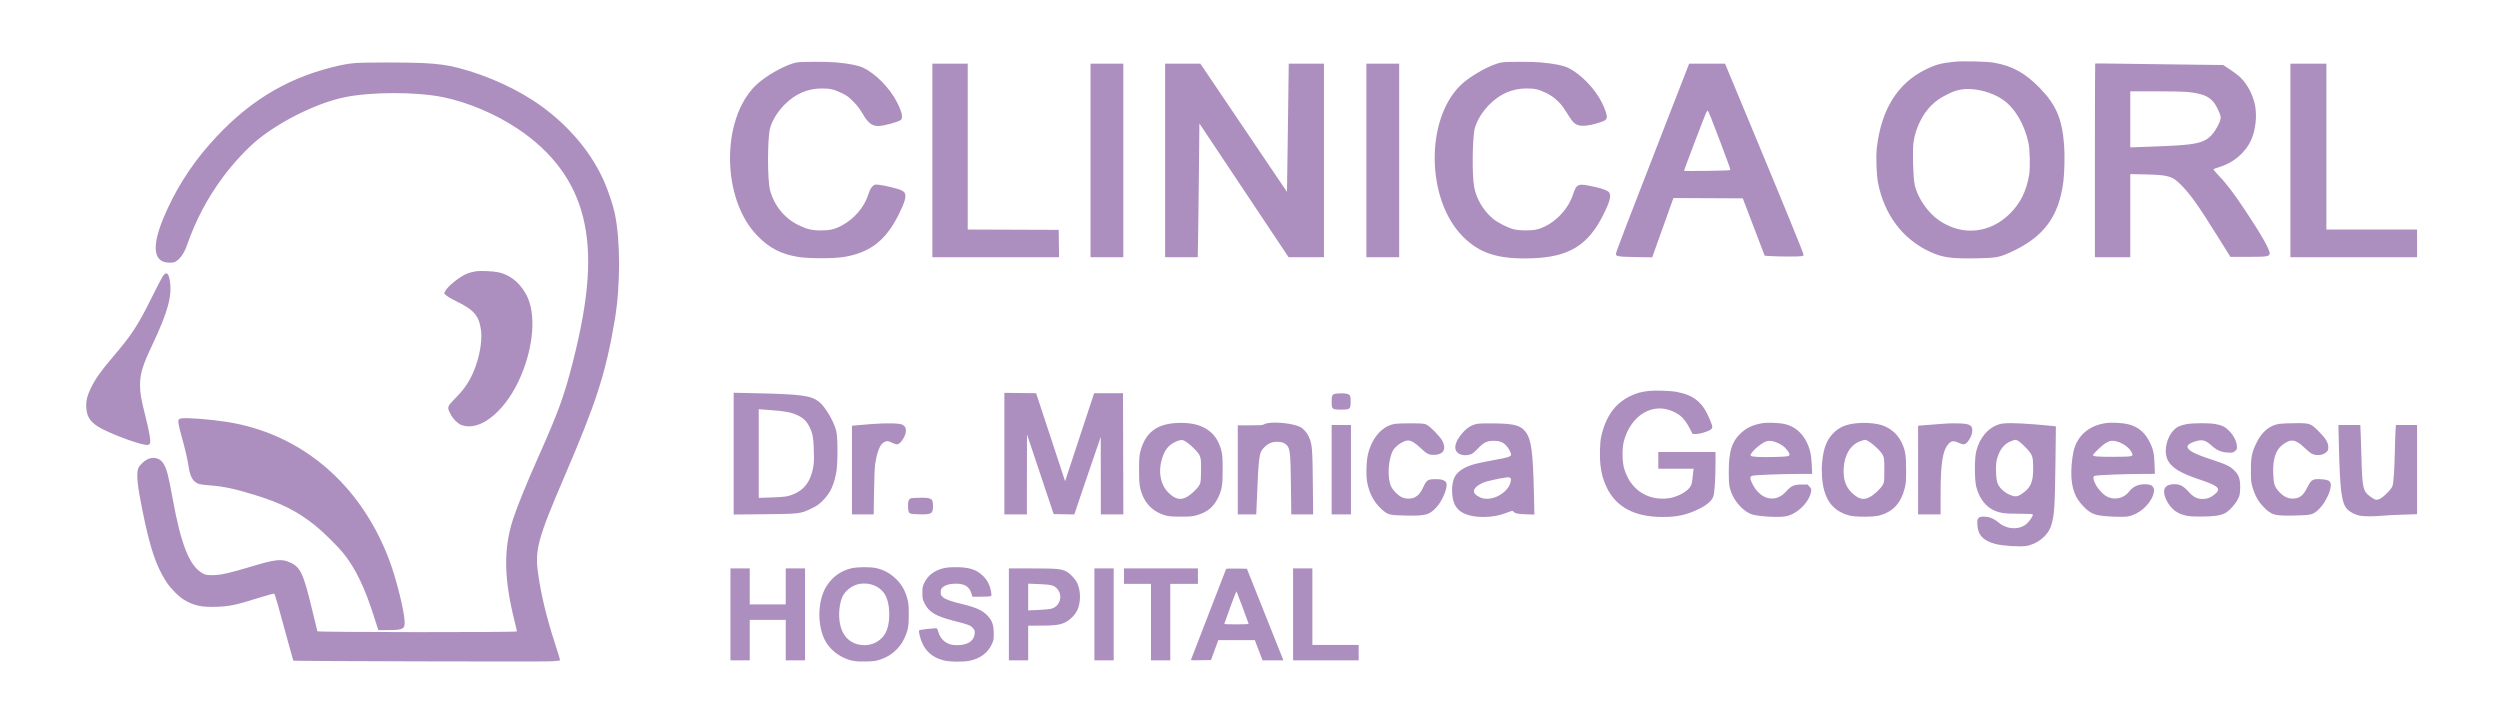 <svg xmlns="http://www.w3.org/2000/svg" width="3888" height="1125" viewBox="0 0 3888 1125" version="1.1"><path d="M 3039 96.077 C 3018.704 98.097, 3009.733 100.592, 2993.538 108.721 C 2950.809 130.167, 2925.827 170.547, 2918.914 229.342 C 2917.215 243.788, 2918.222 271.856, 2920.922 285.299 C 2930.704 334.003, 2958.899 371.469, 3000.559 391.120 C 3020.577 400.562, 3034.400 402.532, 3075 401.730 C 3103.856 401.159, 3108.885 400.282, 3125.313 392.949 C 3177.895 369.480, 3202.026 337.474, 3208.965 282 C 3210.757 267.674, 3211.302 241.331, 3210.125 225.891 C 3207.006 184.970, 3197.828 163.262, 3172.661 137.282 C 3149.710 113.591, 3129.790 102.537, 3101 97.515 C 3089.588 95.525, 3053.062 94.678, 3039 96.077 M 1239.323 97.098 C 1222.868 99.846, 1190.662 117.775, 1175.384 132.693 C 1120.771 186.021, 1122.252 310.169, 1178.178 367.010 C 1196.826 385.963, 1214.815 395.225, 1241.500 399.612 C 1257.349 402.218, 1297.055 402.238, 1312.500 399.648 C 1353.345 392.799, 1377.602 373.975, 1397.738 333.500 C 1407.369 314.141, 1409.812 305.255, 1406.967 299.938 C 1406.398 298.875, 1404.139 297.091, 1401.947 295.973 C 1397.084 293.492, 1374.999 288.111, 1366.372 287.306 C 1360.229 286.732, 1360.002 286.798, 1356.695 290.109 C 1354.257 292.550, 1352.545 295.881, 1350.586 302 C 1344.088 322.291, 1328.830 340.208, 1309 350.836 C 1298.362 356.537, 1290.778 358.322, 1277 358.365 C 1262.725 358.410, 1255.026 356.582, 1241.500 349.937 C 1219.841 339.297, 1203.888 319.548, 1197.510 295.480 C 1193.393 279.947, 1193.431 214.949, 1197.565 199.563 C 1200.843 187.364, 1209.426 173.425, 1220.428 162.435 C 1236.969 145.911, 1255.759 137.729, 1277.500 137.583 C 1290.819 137.493, 1296.588 138.802, 1309 144.729 C 1317.080 148.588, 1319.777 150.553, 1327.048 157.883 C 1333.073 163.957, 1337.205 169.298, 1341.048 175.980 C 1349.677 190.983, 1355.852 195.978, 1365.792 195.994 C 1373.841 196.008, 1397.618 189.561, 1401.083 186.425 C 1404.700 183.152, 1402.746 174.348, 1394.994 158.987 C 1383.964 137.128, 1361.948 114.641, 1342.500 105.368 C 1334.792 101.693, 1320.305 98.852, 1300 97.036 C 1286.419 95.821, 1246.730 95.861, 1239.323 97.098 M 2335.323 97.098 C 2318.876 99.844, 2286.116 118.092, 2271.168 132.835 C 2216.318 186.928, 2218.364 310.800, 2275.051 367.869 C 2301.314 394.309, 2330.333 403.443, 2382.500 401.692 C 2440.134 399.756, 2469.834 381.550, 2493.738 333.500 C 2503.693 313.490, 2506.046 304.366, 2502.542 299.364 C 2500.447 296.373, 2493.171 293.558, 2480 290.641 C 2453.336 284.738, 2452.196 285.171, 2445.980 303.561 C 2437.726 327.977, 2414.596 350.288, 2391 356.592 C 2382.239 358.933, 2363.955 358.970, 2354.500 356.666 C 2344.898 354.326, 2328.765 346.096, 2321.356 339.757 C 2306.376 326.939, 2295.651 308.484, 2292.459 290.031 C 2289.179 271.070, 2289.883 213.205, 2293.560 199.563 C 2296.852 187.349, 2305.431 173.420, 2316.428 162.435 C 2332.969 145.911, 2351.759 137.729, 2373.500 137.583 C 2386.780 137.494, 2392.603 138.807, 2404.792 144.639 C 2415.870 149.940, 2426.476 159.377, 2433.060 169.791 C 2443.974 187.055, 2446.251 190.138, 2449.840 192.512 C 2456.984 197.241, 2468.474 196.636, 2487.743 190.517 C 2496.655 187.687, 2499 185.801, 2499 181.464 C 2499 177.934, 2495.456 167.830, 2491.362 159.687 C 2480.160 137.408, 2458.052 114.690, 2438.500 105.368 C 2430.792 101.693, 2416.305 98.852, 2396 97.036 C 2382.419 95.821, 2342.730 95.861, 2335.323 97.098 M 552.558 98.070 C 540.423 99.144, 532.940 100.498, 516.756 104.546 C 441.414 123.393, 381.563 161.084, 325.433 225.031 C 295.276 259.388, 271.461 297.548, 254.139 339.265 C 235.398 384.400, 238.713 408.498, 263.664 408.500 C 270.012 408.500, 271.321 408.156, 275.164 405.478 C 280.869 401.502, 286.887 392.395, 290.352 382.493 C 304.511 342.027, 321.920 309.011, 347.032 275 C 362.775 253.678, 386.268 228.619, 402.524 215.810 C 440.522 185.869, 495.152 159.512, 536.737 151.058 C 577.848 142.701, 647.741 142.716, 689 151.091 C 727.057 158.816, 769.901 176.872, 804.358 199.706 C 858.907 235.856, 893.045 281.905, 906.880 338 C 921.046 395.439, 916.245 463.377, 891.016 562.500 C 877.302 616.384, 868.603 640.232, 835.792 713.896 C 819.346 750.820, 804.640 786.993, 798.382 805.912 C 782.809 852.997, 783.430 899.141, 800.553 967.199 C 802.449 974.734, 804 981.371, 804 981.949 C 804 983.607, 494.063 983.408, 493.551 981.750 C 493.339 981.063, 490.150 967.900, 486.464 952.500 C 471.885 891.586, 467.669 882.305, 451.135 874.731 C 437.925 868.680, 428.547 869.710, 389.500 881.505 C 357.322 891.225, 342.930 894.412, 331 894.459 C 321.497 894.496, 320.025 894.247, 315.500 891.832 C 294.988 880.889, 281.680 847.998, 268.574 775.851 C 261.720 738.122, 259.320 729.049, 253.953 720.587 C 248.663 712.245, 238.464 709.704, 229.171 714.413 C 223.030 717.525, 216.464 724.118, 214.832 728.810 C 211.833 737.432, 213.685 755.313, 221.636 794.500 C 233.425 852.603, 242.688 880.188, 258.743 905 C 265.167 914.928, 278.150 928.071, 286.257 932.855 C 301.590 941.902, 313.251 944.446, 335.985 943.706 C 357.887 942.992, 365.167 941.413, 408.278 928.020 C 417.507 925.153, 425.633 923.029, 426.338 923.299 C 427.591 923.780, 431.855 938.525, 447.892 997.828 C 452.254 1013.959, 455.976 1027.303, 456.162 1027.482 C 456.920 1028.212, 838.766 1029.217, 854.250 1028.530 C 867.612 1027.937, 871 1027.503, 871 1026.383 C 871 1025.610, 867.375 1013.846, 862.945 1000.239 C 850.233 961.199, 841.948 926.999, 837.056 893.370 C 831.494 855.138, 835.934 838.648, 878.458 739.628 C 927.603 625.188, 942.049 580.184, 956.018 498 C 965.069 444.748, 965.055 373.560, 955.984 331.500 C 953.156 318.386, 945.421 295.323, 939.135 281.265 C 919.512 237.375, 885.929 197.126, 842.559 165.520 C 807.182 139.738, 758.949 117.485, 712.450 105.491 C 695.826 101.203, 681.446 99.264, 657 98.015 C 634.505 96.866, 565.756 96.902, 552.558 98.070 M 3258.416 98.917 C 3258.187 99.146, 3258 166.983, 3258 249.667 L 3258 400 3285.500 400 L 3313 400 3313 335.377 L 3313 270.754 3337.250 271.277 C 3373.032 272.048, 3378.940 273.925, 3393.550 289.162 C 3407.772 303.994, 3419.052 319.980, 3448.121 366.499 L 3468.742 399.500 3496.121 399.483 C 3525.785 399.464, 3529.150 398.937, 3529.825 394.199 C 3530.531 389.242, 3516.836 365.001, 3493.273 329.500 C 3474.764 301.613, 3462.707 285.651, 3451.170 273.762 C 3445.483 267.900, 3442.022 263.595, 3442.575 263.068 C 3443.084 262.583, 3446.875 261.193, 3451 259.980 C 3473.392 253.391, 3491.920 237.685, 3501.047 217.556 C 3507.777 202.714, 3510.286 180.556, 3507.100 164.111 C 3503.936 147.782, 3495.465 131.421, 3484.683 120.809 C 3481.654 117.828, 3474.298 112.178, 3468.338 108.253 L 3457.500 101.117 3370.500 100.038 C 3322.650 99.445, 3277.950 98.856, 3271.166 98.730 C 3264.383 98.603, 3258.645 98.688, 3258.416 98.917 M 1450 249.500 L 1450 400 1548.520 400 L 1647.040 400 1646.770 378.750 L 1646.500 357.500 1575.750 357.243 L 1505 356.987 1505 227.993 L 1505 99 1477.500 99 L 1450 99 1450 249.500 M 1696 249.500 L 1696 400 1721.500 400 L 1747 400 1747 249.500 L 1747 99 1721.500 99 L 1696 99 1696 249.500 M 1812 249.500 L 1812 400 1837.359 400 L 1862.718 400 1863.352 365.750 C 1863.701 346.913, 1864.279 300.097, 1864.636 261.715 L 1865.286 191.930 1934.644 295.965 L 2004.003 400 2031.501 400 L 2059 400 2059 249.500 L 2059 99 2031.619 99 L 2004.238 99 2003.583 151.750 C 2003.222 180.762, 2002.606 225.632, 2002.214 251.459 L 2001.500 298.419 1934.139 198.709 L 1866.778 99 1839.389 99 L 1812 99 1812 249.500 M 2125 249.500 L 2125 400 2150.500 400 L 2176 400 2176 249.500 L 2176 99 2150.500 99 L 2125 99 2125 249.500 M 2625.917 101.750 C 2625.348 103.263, 2609.102 145, 2589.814 194.500 C 2530.907 345.679, 2513 392.439, 2513 395.077 C 2513 398.673, 2517.620 399.376, 2544 399.790 L 2569.500 400.190 2586 354.087 L 2602.500 307.985 2656.443 308.242 L 2710.386 308.500 2727.420 353.110 L 2744.454 397.720 2755.477 398.356 C 2769.647 399.172, 2797.830 399.184, 2801.875 398.375 C 2803.594 398.031, 2805 397.216, 2805 396.564 C 2805 393.968, 2776.152 323.405, 2715.544 177.750 L 2682.775 99 2654.863 99 L 2626.950 99 2625.917 101.750 M 3562 249.500 L 3562 400 3660.500 400 L 3759 400 3759 378.500 L 3759 357 3688.500 357 L 3618 357 3618 228 L 3618 99 3590 99 L 3562 99 3562 249.500 M 3052 138.955 C 3043.292 140.189, 3038.229 141.866, 3028.541 146.725 C 3017.033 152.498, 3012.049 155.912, 3004.133 163.443 C 2990.184 176.713, 2979.023 199.424, 2975.950 220.789 C 2974.093 233.707, 2975.251 275.958, 2977.781 287.531 C 2982.190 307.710, 2998.109 330.851, 3015.881 342.919 C 3052.108 367.519, 3095.205 363.097, 3126.512 331.569 C 3142.250 315.719, 3151.322 297.358, 3155.632 272.636 C 3157.598 261.358, 3156.975 232.378, 3154.533 221.500 C 3148.028 192.532, 3133.830 168.543, 3115.411 155.399 C 3098.462 143.304, 3071.204 136.236, 3052 138.955 M 3313 185.586 L 3313 229.171 3332.250 228.531 C 3391.635 226.557, 3409.987 224.998, 3422.500 220.867 C 3434.940 216.761, 3442.722 208.988, 3450.540 192.862 C 3454.891 183.884, 3454.704 181.211, 3448.876 169.144 C 3440.466 151.731, 3429.970 145.870, 3402.144 143.050 C 3396.448 142.472, 3374.061 142, 3352.394 142 L 3313 142 3313 185.586 M 2653.150 175.750 C 2651.198 179.622, 2619 264.335, 2619 265.598 C 2619 266.450, 2689.895 265.439, 2690.758 264.575 C 2691.514 263.819, 2689.226 257.245, 2676.464 223.500 C 2661.818 184.775, 2656.695 172, 2655.815 172 C 2655.389 172, 2654.190 173.688, 2653.150 175.750 M 739.226 422.076 C 735.776 422.610, 730.464 423.977, 727.423 425.115 C 715.941 429.411, 696.083 445.091, 692.463 452.720 L 690.711 456.411 694.606 459.804 C 696.747 461.670, 703.675 465.690, 710 468.737 C 737.054 481.773, 745.091 491.215, 748.048 513.438 C 750.771 533.901, 743.497 566.589, 731.233 589 C 724.771 600.808, 719.784 607.367, 708.328 619.129 C 695.285 632.518, 695.139 632.949, 700.196 643.090 C 704.392 651.506, 712.030 659.141, 718.437 661.324 C 745.817 670.653, 782.731 642.176, 805.982 593.787 C 828.044 547.871, 834.276 495.275, 821.310 464.416 C 812.303 442.979, 794.891 427.581, 775 423.464 C 765.558 421.509, 747.443 420.806, 739.226 422.076 M 252.535 430.750 C 250.544 433.913, 242.227 450, 234.053 466.500 C 214.488 505.990, 203.907 522.080, 176.508 554 C 157.331 576.342, 147.967 589.583, 140.982 604.236 C 135.432 615.878, 133.681 623.564, 134.211 633.962 C 135.021 649.863, 142.106 658.881, 161.134 668.226 C 183.532 679.227, 219.780 692, 228.601 692 C 231.304 692, 232.288 691.462, 233.184 689.495 C 234.745 686.070, 232.364 671.873, 226.043 646.907 C 219.367 620.539, 217.785 611.342, 217.807 599.009 C 217.838 580.867, 221.556 568.769, 237.446 535.105 C 261.562 484.014, 268.203 459.017, 263.923 435.434 C 261.744 423.425, 258.091 421.923, 252.535 430.750 M 2564.297 607.995 C 2552.344 609.256, 2544.646 611.437, 2534.500 616.439 C 2511.221 627.915, 2496.728 648.612, 2489.990 680 C 2488.172 688.468, 2487.587 711.377, 2488.903 722.536 C 2490.606 736.980, 2493.468 747.199, 2498.975 758.500 C 2513.859 789.044, 2542.464 804, 2586 804 C 2608.785 804, 2623.469 800.717, 2642.426 791.386 C 2654.644 785.372, 2662.155 778.853, 2664.501 772.229 C 2666.493 766.604, 2667.855 746.227, 2667.940 720.750 L 2668 703 2623.500 703 L 2579 703 2579 716 L 2579 729 2606.519 729 L 2634.038 729 2633.576 731.250 C 2633.321 732.487, 2632.837 736.875, 2632.499 741 C 2632.161 745.125, 2631.436 750.213, 2630.888 752.307 C 2628.765 760.424, 2617.847 768.580, 2603 773.141 C 2592.140 776.477, 2577.569 776.282, 2566.422 772.652 C 2546.504 766.166, 2532.189 750.585, 2525.815 728.455 C 2522.786 717.935, 2522.572 697.206, 2525.383 686.500 C 2532.221 660.454, 2549.270 641.450, 2570.231 636.508 C 2581.747 633.792, 2592.787 635.308, 2604.891 641.267 C 2614.290 645.894, 2620.616 652.604, 2627.031 664.750 L 2632.443 675 2636.827 675 C 2642.518 675, 2652.094 672.493, 2658.179 669.409 C 2664.244 666.336, 2664.323 664.825, 2659.077 652.227 C 2648.037 625.713, 2634.782 614.689, 2607.718 609.510 C 2598.007 607.652, 2575.123 606.854, 2564.297 607.995 M 1141 705.496 L 1141 800.194 1188.750 799.722 C 1243.614 799.181, 1245.063 799.005, 1261.903 790.852 C 1270.616 786.633, 1273.544 784.570, 1279.924 778.157 C 1291.205 766.816, 1296.974 754.530, 1300.659 734 C 1303.016 720.864, 1303.034 681.882, 1300.688 671 C 1297.597 656.663, 1283.692 632.755, 1273.980 625.079 C 1261.214 614.987, 1246.984 613.100, 1171.250 611.455 L 1141 610.798 1141 705.496 M 1562 705.483 L 1562 800 1579.500 800 L 1597 800 1597.079 737.750 L 1597.158 675.500 1617.911 737.500 L 1638.665 799.500 1654.703 799.774 L 1670.741 800.048 1684.555 759.274 C 1692.153 736.848, 1701.413 709.725, 1705.133 699 L 1711.897 679.500 1711.948 739.750 L 1712 800 1729.505 800 L 1747.010 800 1746.755 705.750 L 1746.500 611.500 1724.042 611.500 L 1701.584 611.500 1679.014 679.956 L 1656.444 748.413 1640.160 698.956 C 1631.203 671.755, 1621.053 640.950, 1617.605 630.500 L 1611.334 611.500 1586.667 611.233 L 1562 610.965 1562 705.483 M 2079.655 612.011 C 2071.898 612.712, 2071 614.027, 2071 624.691 C 2071 636.453, 2071.660 637, 2085.845 637 C 2099.870 637, 2100.500 636.459, 2100.500 624.423 C 2100.500 617.363, 2100.187 615.755, 2098.500 614.133 C 2096.240 611.961, 2089.104 611.158, 2079.655 612.011 M 1180 705.352 L 1180 774.259 1199.250 773.711 C 1211.908 773.351, 1220.696 772.613, 1224.912 771.556 C 1246.974 766.023, 1259.323 752.692, 1264.200 729.145 C 1265.921 720.839, 1266.127 716.932, 1265.691 701 C 1265.136 680.754, 1263.842 673.712, 1258.836 663.720 C 1254.584 655.232, 1249.828 650.538, 1240.998 646.119 C 1231.467 641.348, 1221.221 639.369, 1197.250 637.668 L 1180 636.445 1180 705.352 M 282.324 650.661 C 277.325 651.377, 276.612 652.949, 277.908 660.390 C 278.523 663.927, 280.856 673.273, 283.090 681.160 C 287.990 698.454, 291.342 713.072, 293.486 726.500 C 296.069 742.673, 300.567 749.856, 310.001 752.872 C 311.927 753.487, 319.802 754.422, 327.501 754.949 C 346.788 756.269, 366.246 760.446, 395.924 769.637 C 438.045 782.681, 462.342 794.979, 490.619 817.567 C 502.327 826.920, 525.122 849.397, 533.758 860.105 C 552.939 883.888, 567.158 913.360, 582.074 960.250 L 588.357 980 602.429 979.956 C 626.587 979.882, 629.626 978.442, 629.312 967.221 C 628.846 950.520, 616.647 901.228, 605.746 872 C 561.428 753.175, 468.807 674.212, 352.500 656.102 C 327.157 652.155, 291.300 649.375, 282.324 650.661 M 1827 658.050 C 1797.804 660.314, 1781.287 673.659, 1773.818 701.019 C 1771.742 708.628, 1771.503 711.660, 1771.502 730.500 C 1771.500 747.330, 1771.863 753.046, 1773.326 759.287 C 1778.540 781.516, 1792.107 795.958, 1813.210 801.746 C 1818.016 803.064, 1823.511 803.472, 1836.500 803.475 C 1851.260 803.479, 1854.550 803.176, 1861.470 801.182 C 1877.313 796.617, 1886.945 788.856, 1893.822 775.116 C 1900.248 762.278, 1901.500 755.001, 1901.500 730.500 C 1901.500 713.705, 1901.136 707.947, 1899.681 701.746 C 1892.201 669.862, 1867.351 654.922, 1827 658.050 M 1971.692 658.043 C 1969.048 658.487, 1966.164 659.447, 1965.283 660.175 C 1964.072 661.176, 1958.948 661.494, 1944.340 661.477 L 1925 661.454 1925 730.727 L 1925 800 1939.372 800 L 1953.744 800 1954.408 783.750 C 1957.590 705.883, 1957.831 704.124, 1966.498 695.403 C 1972.830 689.032, 1979.335 686.597, 1988.473 687.179 C 1993.044 687.470, 1995.751 688.252, 1998.377 690.040 C 2006.321 695.448, 2007.050 700.553, 2007.684 755.250 L 2008.203 800 2025.190 800 L 2042.176 800 2041.709 750.750 C 2041.201 697.318, 2040.591 690.374, 2035.404 679 C 2032.532 672.703, 2027.115 666.664, 2021.940 663.992 C 2011.913 658.813, 1985.630 655.701, 1971.692 658.043 M 2741.539 658.043 C 2726.004 660.487, 2715.516 665.500, 2705.879 675.086 C 2693.008 687.890, 2688.671 702.533, 2688.578 733.500 C 2688.516 754.006, 2689.450 759.722, 2694.660 770.743 C 2700.974 784.100, 2713.851 796.611, 2724.775 800.002 C 2735.452 803.317, 2766.021 805.065, 2777.114 802.995 C 2794.845 799.686, 2814.066 780.884, 2816.584 764.385 C 2817.138 760.760, 2816.852 759.866, 2814.187 756.885 L 2811.162 753.500 2801.831 753.552 C 2790.023 753.619, 2785.547 755.612, 2778.034 764.147 C 2761.146 783.333, 2736.585 777.178, 2724.474 750.724 C 2721.229 743.636, 2721.484 740.920, 2725.500 739.792 C 2729.402 738.696, 2771.850 737.079, 2797.906 737.035 L 2818.311 737 2817.682 723.250 C 2816.927 706.742, 2814.636 696.950, 2808.988 686.095 C 2801.699 672.083, 2790.265 662.932, 2775.760 659.501 C 2767.785 657.614, 2749.278 656.826, 2741.539 658.043 M 2889.467 658.040 C 2871.886 659.476, 2860.960 663.854, 2851.603 673.212 C 2840.975 683.841, 2835.941 696.725, 2833.811 718.750 C 2832.410 733.235, 2833.713 751.027, 2837.051 762.993 C 2842.776 783.513, 2855.488 796.158, 2876 801.733 C 2885.288 804.258, 2913.734 804.195, 2923 801.629 C 2944.063 795.797, 2956.416 782.484, 2962.197 759.385 C 2964.132 751.654, 2964.417 747.903, 2964.392 730.500 C 2964.358 707.099, 2963.113 699.822, 2957.013 687.379 C 2949.927 672.928, 2936.322 662.709, 2920 659.582 C 2910.443 657.751, 2899.670 657.207, 2889.467 658.040 M 3275.061 658.018 C 3248.442 661.749, 3230.075 677.955, 3224.646 702.500 C 3222.184 713.634, 3220.714 731.643, 3221.423 742 C 3222.801 762.120, 3227.673 774.235, 3239.402 786.702 C 3248.337 796.201, 3254.401 799.708, 3265.121 801.580 C 3276.662 803.595, 3302.193 804.485, 3309.500 803.127 C 3325.845 800.090, 3342.244 786.390, 3348.155 770.833 C 3353.123 757.759, 3347.631 751.849, 3331.844 753.280 C 3323.288 754.056, 3316.392 757.781, 3311.350 764.349 C 3303.473 774.611, 3290.032 778.081, 3278.080 772.939 C 3268.715 768.910, 3256.509 753.032, 3255.767 743.914 C 3255.523 740.909, 3255.796 740.562, 3259 739.807 C 3263.708 738.698, 3305.663 737.081, 3330.884 737.036 L 3351.268 737 3350.744 721.750 C 3350.161 704.752, 3348.505 697.674, 3342.355 685.898 C 3335.140 672.080, 3324.780 663.658, 3310.482 659.988 C 3301.278 657.625, 3284.513 656.693, 3275.061 658.018 M 1355.500 659.478 C 1345.600 660.226, 1334.688 661.135, 1331.250 661.499 L 1325 662.159 1325 731.080 L 1325 800 1341.874 800 L 1358.749 800 1359.292 764.750 C 1359.590 745.362, 1360.323 726.350, 1360.920 722.500 C 1363.919 703.168, 1368.081 692.210, 1373.922 688.274 C 1378.264 685.347, 1381.579 685.403, 1387.404 688.500 C 1389.990 689.875, 1393.344 691, 1394.857 691 C 1398.447 691, 1403.103 686.173, 1406.430 679 C 1410.651 669.899, 1409.518 663.423, 1403.179 660.415 C 1398.329 658.113, 1378.665 657.727, 1355.500 659.478 M 2170 659.108 C 2150.758 661.876, 2134.828 679.066, 2127.934 704.500 C 2124.851 715.873, 2124.104 739.460, 2126.457 751.115 C 2129.874 768.039, 2136.800 780.924, 2148.105 791.391 C 2158.088 800.634, 2160.172 801.217, 2185.117 801.754 C 2216.277 802.425, 2222.113 801.038, 2232.567 790.482 C 2243.313 779.632, 2252.619 756.757, 2248.949 750.217 C 2246.890 746.550, 2240.480 744.822, 2230.330 745.198 C 2220.379 745.566, 2218.351 747.053, 2213.542 757.500 C 2209.601 766.064, 2206.032 770.415, 2200.624 773.249 C 2194.919 776.238, 2186.068 776.231, 2179.934 773.232 C 2173.912 770.288, 2166.530 762.791, 2163.491 756.533 C 2157.136 743.448, 2158.786 713.766, 2166.620 700.251 C 2170.738 693.146, 2183.139 684.970, 2189.718 685.022 C 2194.638 685.061, 2200.855 688.741, 2208.825 696.333 C 2218.928 705.957, 2221.791 707.453, 2230 707.399 C 2244.543 707.304, 2249.720 698.970, 2243.326 685.946 C 2240.127 679.429, 2224.441 663.310, 2218.500 660.436 C 2215.020 658.751, 2212.032 658.479, 2195.500 658.337 C 2185.050 658.247, 2173.575 658.594, 2170 659.108 M 2298 659.076 C 2289.375 660.580, 2282.886 664.318, 2275.730 671.904 C 2268.593 679.469, 2263.979 687.782, 2263.321 694.265 C 2262.262 704.680, 2273.077 710.572, 2286.500 706.892 C 2289.476 706.077, 2292.429 703.784, 2298.034 697.937 C 2307.736 687.817, 2312.502 685.500, 2323.500 685.561 C 2332.574 685.610, 2337.299 687.487, 2342.642 693.162 C 2346.303 697.050, 2350 704.010, 2350 707.011 C 2350 710.127, 2345.681 711.504, 2323.336 715.517 C 2312.426 717.477, 2299.365 720.169, 2294.311 721.500 C 2276.164 726.279, 2264.997 734.046, 2261.031 744.647 C 2257.003 755.413, 2257.429 773.361, 2261.956 783.622 C 2267.969 797.251, 2283.045 804, 2307.478 804 C 2320.316 804, 2331.833 801.864, 2343.434 797.331 C 2350.991 794.378, 2352.565 794.051, 2353.450 795.250 C 2355.870 798.530, 2359.604 799.408, 2372.893 799.823 L 2386.285 800.240 2385.593 768.870 C 2384.152 703.528, 2381.611 684.046, 2372.975 672.124 C 2365.487 661.787, 2355.479 658.935, 2325 658.455 C 2313.175 658.269, 2301.025 658.548, 2298 659.076 M 3028.500 658.586 C 3026.300 658.791, 3017.525 659.430, 3009 660.005 C 3000.475 660.581, 2991.137 661.317, 2988.250 661.641 L 2983 662.230 2983 731.115 L 2983 800 3000.500 800 L 3018 800 3018 769.106 C 3018 719.969, 3021.223 699.967, 3030.785 689.762 C 3034.611 685.679, 3038.780 685.295, 3045.562 688.400 C 3053.503 692.035, 3056.172 691.827, 3059.920 687.281 C 3064.397 681.849, 3067.229 675.166, 3067.309 669.838 C 3067.441 661.095, 3062.967 658.813, 3045 658.459 C 3038.125 658.323, 3030.700 658.381, 3028.500 658.586 M 3108.985 659.873 C 3091.635 665.426, 3078.716 680.712, 3073.380 702 C 3070.729 712.575, 3070.673 744.976, 3073.285 756.102 C 3077.290 773.155, 3086.976 786.760, 3099.503 792.927 C 3109.583 797.889, 3116.798 798.963, 3140.191 798.983 C 3153.366 798.994, 3161.115 799.376, 3161.522 800.036 C 3162.336 801.353, 3157.129 809.516, 3152.806 813.699 C 3141.758 824.389, 3121.876 824.018, 3108.500 812.872 C 3100.749 806.413, 3093.785 803.563, 3085.664 803.529 C 3079.561 803.503, 3078.610 803.768, 3076.801 805.999 C 3075.043 808.169, 3074.834 809.557, 3075.215 816.499 C 3076.086 832.352, 3084.601 841.158, 3103.831 846.091 C 3114.822 848.910, 3140.714 850.580, 3150.685 849.112 C 3168.217 846.531, 3184.865 833.206, 3189.850 817.765 C 3194.898 802.125, 3195.797 789.151, 3196.636 719.826 L 3197.323 663.151 3193.911 662.598 C 3192.035 662.294, 3179.025 661.133, 3165 660.019 C 3133.178 657.490, 3116.564 657.447, 3108.985 659.873 M 3400.763 659.579 C 3396.507 660.348, 3391.015 661.923, 3388.558 663.078 C 3372.317 670.712, 3362.956 699.176, 3371.289 715.592 C 3377.357 727.546, 3391.004 735.835, 3421.171 745.890 C 3451.570 756.023, 3455.456 760.403, 3442.641 770.089 C 3436.892 774.434, 3432.169 776.003, 3424.884 775.990 C 3416.773 775.976, 3410.614 772.646, 3403.140 764.236 C 3395.765 755.938, 3390.115 753, 3381.532 753 C 3370.991 753, 3365.429 757.141, 3365.608 764.856 C 3365.875 776.355, 3376.389 792.130, 3387.322 797.436 C 3397.367 802.310, 3404.059 803.440, 3422.500 803.372 C 3442.261 803.300, 3452.433 801.945, 3459.712 798.417 C 3466.133 795.304, 3475.425 785.419, 3480.062 776.768 C 3483.081 771.133, 3483.462 769.504, 3483.831 760.647 C 3484.440 746.020, 3482.364 739.213, 3475.074 731.933 C 3468.198 725.065, 3461.937 722.051, 3439 714.563 C 3412.443 705.894, 3402 700.268, 3402 694.629 C 3402 691.728, 3405.784 689.128, 3413.782 686.532 C 3424.689 682.993, 3429.933 684.336, 3439.686 693.169 C 3447.538 700.279, 3454.543 703.277, 3464.537 703.805 C 3472.179 704.208, 3472.739 704.090, 3475.909 701.423 C 3479.127 698.715, 3479.225 698.419, 3478.724 692.891 C 3478.059 685.562, 3473.550 676.979, 3466.675 669.955 C 3460.608 663.757, 3455.556 661.290, 3445.114 659.428 C 3435.339 657.684, 3410.776 657.768, 3400.763 659.579 M 3545 659.170 C 3530.072 661.290, 3517.899 671.217, 3509.650 688 C 3502.017 703.528, 3500.603 710.344, 3500.620 731.500 C 3500.634 748.249, 3500.825 750.123, 3503.375 758.463 C 3507.494 771.938, 3512.333 780.346, 3520.989 789.066 C 3533.126 801.293, 3537.391 802.419, 3569 801.744 C 3595.481 801.178, 3597.567 800.594, 3607.090 791.083 C 3617.764 780.422, 3627.122 758.936, 3624.428 751.276 C 3623.025 747.285, 3618.763 745.662, 3608.500 745.211 C 3596.658 744.691, 3594.269 746.187, 3588.563 757.694 C 3581.968 770.994, 3576.217 775.411, 3565.500 775.408 C 3557.687 775.405, 3551.055 772.029, 3544.264 764.599 C 3537.334 757.016, 3535.835 752.328, 3535.280 736.500 C 3534.508 714.434, 3539.053 700.060, 3549.305 692.150 C 3562.652 681.853, 3569.712 682.728, 3584.083 696.457 C 3588.346 700.530, 3593.214 704.577, 3594.900 705.448 C 3602.321 709.286, 3612.993 708.160, 3618.158 702.996 C 3620.459 700.695, 3621 699.276, 3621 695.544 C 3621 688.352, 3617.040 681.793, 3606.122 670.902 C 3593.494 658.306, 3592.489 657.959, 3569.072 658.123 C 3559.407 658.191, 3548.575 658.662, 3545 659.170 M 2071 730.500 L 2071 800 2086 800 L 2101 800 2101 730.500 L 2101 661 2086 661 L 2071 661 2071 730.500 M 3637.397 690.750 C 3639.132 765.257, 3641.619 783.471, 3651.336 792.818 C 3655.497 796.820, 3663.554 800.778, 3670.051 802.010 C 3676.546 803.241, 3692.466 803.243, 3705 802.014 C 3710.225 801.501, 3724.512 800.768, 3736.750 800.385 L 3759 799.688 3759 730.344 L 3759 661 3742.585 661 L 3726.171 661 3725.608 668.250 C 3725.298 672.237, 3724.787 687.200, 3724.471 701.500 C 3723.834 730.357, 3722.583 749.441, 3720.932 755.500 C 3719.613 760.339, 3706.919 773.239, 3700.763 775.995 C 3695.783 778.225, 3693.661 777.665, 3686.036 772.110 C 3674.991 764.064, 3673.716 758.427, 3672.554 712.500 C 3672.234 699.850, 3671.699 683.087, 3671.365 675.250 L 3670.758 661 3653.731 661 L 3636.704 661 3637.397 690.750 M 1829.730 686.372 C 1818.216 691.203, 1811.792 698.700, 1807.453 712.376 C 1800.783 733.392, 1804.559 753.908, 1817.405 766.450 C 1827.243 776.055, 1835.315 778.156, 1844.554 773.516 C 1851.164 770.195, 1861.374 760.921, 1864.760 755.161 C 1867.397 750.675, 1867.513 749.882, 1867.847 734 C 1868.318 711.555, 1867.621 708.756, 1859.388 700.028 C 1850.906 691.037, 1842.980 685.018, 1838.846 684.429 C 1836.659 684.117, 1833.502 684.790, 1829.730 686.372 M 2892.547 686.383 C 2877.616 692.102, 2868.384 707.486, 2867.274 728.500 C 2866.356 745.881, 2870.488 757.673, 2880.801 767.105 C 2891.197 776.612, 2898.221 778.132, 2907.909 772.968 C 2915.015 769.180, 2925.036 759.747, 2928.144 753.918 C 2930.375 749.735, 2930.500 748.515, 2930.500 731 C 2930.500 713.648, 2930.355 712.206, 2928.170 707.770 C 2924.282 699.875, 2905.708 683.922, 2900.554 684.052 C 2899.424 684.080, 2895.821 685.129, 2892.547 686.383 M 3127.230 686.206 C 3116.444 690.457, 3109.164 700.047, 3105.405 714.960 C 3103.251 723.507, 3103.896 744.154, 3106.546 751.484 C 3108.877 757.932, 3116.092 764.987, 3124.421 768.962 C 3132.316 772.730, 3136.720 772.826, 3142.270 769.352 C 3157.738 759.667, 3162 750.860, 3162 728.576 C 3162 709.711, 3161.045 707.059, 3150.179 695.752 C 3142.255 687.507, 3137.185 683.893, 3133.782 684.065 C 3133.077 684.101, 3130.129 685.064, 3127.230 686.206 M 2746.885 686.381 C 2736.911 689.941, 2719.249 706.682, 2723.014 709.008 C 2725.589 710.600, 2738.871 711.237, 2758.744 710.721 C 2779.917 710.171, 2783 709.709, 2783 707.079 C 2783 703.744, 2777.230 696.348, 2771.895 692.842 C 2762.479 686.657, 2752.985 684.204, 2746.885 686.381 M 3281.500 685.931 C 3279.850 686.327, 3276.475 687.925, 3274 689.482 C 3269.016 692.618, 3255 706.161, 3255 707.842 C 3255 709.875, 3262.611 710.500, 3287 710.470 C 3303.820 710.449, 3312.368 710.062, 3314.271 709.237 C 3317.040 708.034, 3317.041 708.033, 3315.470 704.267 C 3310.924 693.368, 3292.327 683.330, 3281.500 685.931 M 2341.500 742.684 C 2332.104 743.888, 2312.050 748.348, 2307.637 750.216 C 2296.498 754.930, 2291.124 760.376, 2292.440 765.617 C 2293.300 769.044, 2300.225 773.683, 2306.616 775.113 C 2317.049 777.448, 2330.780 773.027, 2340.063 764.345 C 2345.776 759, 2348.632 754.156, 2349.586 748.187 C 2350.126 744.809, 2349.909 744.021, 2348.178 743.095 C 2347.053 742.493, 2345.764 742.067, 2345.316 742.150 C 2344.867 742.232, 2343.150 742.473, 2341.500 742.684 M 1417.008 774.893 C 1413.155 775.965, 1411.886 779.494, 1412.218 788.220 C 1412.638 799.261, 1412.869 799.417, 1429.343 799.843 C 1448.751 800.346, 1451 799.012, 1451 787 C 1451 775.364, 1448.841 773.951, 1431.282 774.100 C 1424.802 774.155, 1418.379 774.511, 1417.008 774.893 M 1323 884.058 C 1307.243 888.151, 1295.430 896.593, 1286.248 910.321 C 1270.907 933.258, 1270.199 974.382, 1284.724 998.864 C 1290.094 1007.914, 1300.059 1016.946, 1310.181 1021.936 C 1321.974 1027.751, 1330.342 1029.281, 1347.500 1028.760 C 1359.804 1028.387, 1362.535 1027.975, 1370.044 1025.358 C 1386.120 1019.755, 1398.729 1008.647, 1405.938 993.737 C 1412.055 981.084, 1413.396 974.183, 1413.364 955.500 C 1413.342 942.272, 1412.962 938.114, 1411.170 931.500 C 1407.622 918.411, 1402.749 909.690, 1394.109 900.970 C 1385.309 892.089, 1374.195 885.946, 1362.500 883.499 C 1352.200 881.344, 1332.368 881.625, 1323 884.058 M 1466.100 884.048 C 1452.758 887.542, 1443.114 894.961, 1437.750 905.856 C 1434.772 911.906, 1434.500 913.256, 1434.500 922 C 1434.500 930.739, 1434.773 932.096, 1437.741 938.126 C 1444.564 951.986, 1455.213 958.337, 1483.783 965.587 C 1506.153 971.264, 1509.337 972.481, 1513.134 976.806 C 1515.915 979.973, 1516.178 980.835, 1515.791 985.502 C 1515.002 995.024, 1507.903 1001.172, 1495.707 1002.899 C 1477.071 1005.538, 1464.039 998.423, 1459.450 983.105 C 1458.231 979.034, 1457.101 976.996, 1456.061 976.989 C 1455.202 976.982, 1448.943 977.511, 1442.152 978.163 C 1433.414 979.002, 1429.648 979.753, 1429.272 980.733 C 1428.980 981.494, 1429.484 985.126, 1430.392 988.805 C 1435.488 1009.454, 1447.617 1021.915, 1467.596 1027.025 C 1477.172 1029.474, 1497.940 1029.713, 1508.500 1027.496 C 1524.353 1024.167, 1536.067 1015.413, 1542.315 1002.223 C 1545.283 995.958, 1545.496 994.784, 1545.447 985 C 1545.381 971.990, 1543.131 965.493, 1535.982 957.671 C 1528.433 949.411, 1517.660 944.475, 1496.053 939.376 C 1479.836 935.550, 1470.185 932.101, 1466.405 928.783 C 1463.437 926.176, 1463 925.189, 1463 921.083 C 1463 917.246, 1463.511 915.884, 1465.764 913.726 C 1469.692 909.963, 1476.322 907.893, 1485 907.720 C 1499.611 907.429, 1507.271 911.841, 1510.623 922.474 L 1512.365 928 1525.933 927.985 C 1533.395 927.976, 1540.147 927.560, 1540.937 927.060 C 1542.158 926.287, 1542.187 925.138, 1541.127 919.388 C 1539.373 909.865, 1535.533 902.398, 1529.067 895.936 C 1518.895 885.770, 1507.211 882.008, 1486 882.072 C 1476.947 882.100, 1471.460 882.644, 1466.100 884.048 M 1136 955.500 L 1136 1027 1151 1027 L 1166 1027 1166 995.500 L 1166 964 1194 964 L 1222 964 1222 995.500 L 1222 1027 1237 1027 L 1252 1027 1252 955.500 L 1252 884 1237 884 L 1222 884 1222 912 L 1222 940 1194 940 L 1166 940 1166 912 L 1166 884 1151 884 L 1136 884 1136 955.500 M 1569 955.500 L 1569 1027 1584 1027 L 1599 1027 1599 1000 L 1599 973 1617.750 972.980 C 1640.571 972.956, 1648.367 971.929, 1656.639 967.857 C 1664.249 964.110, 1672.143 956.113, 1675.528 948.720 C 1680.919 936.944, 1680.926 919.071, 1675.544 907.314 C 1672.696 901.095, 1665.231 892.805, 1659.398 889.387 C 1651.427 884.716, 1644.573 884.036, 1605.250 884.017 L 1569 884 1569 955.500 M 1702 955.500 L 1702 1027 1717 1027 L 1732 1027 1732 955.500 L 1732 884 1717 884 L 1702 884 1702 955.500 M 1748 896 L 1748 908 1769 908 L 1790 908 1790 967.500 L 1790 1027 1805 1027 L 1820 1027 1820 967.500 L 1820 908 1841.500 908 L 1863 908 1863 896 L 1863 884 1805.500 884 L 1748 884 1748 896 M 1906.714 885.226 C 1904.059 891.746, 1852 1026.262, 1852 1026.601 C 1852 1026.848, 1859.050 1026.927, 1867.667 1026.775 L 1883.334 1026.500 1889.001 1011 L 1894.668 995.500 1923.080 995.500 L 1951.491 995.500 1957.495 1011.229 L 1963.500 1026.959 1979.742 1026.979 L 1995.984 1027 1994.274 1022.750 C 1993.333 1020.413, 1980.549 988.350, 1965.863 951.500 L 1939.162 884.500 1923.197 884.226 C 1910.995 884.016, 1907.110 884.252, 1906.714 885.226 M 2011 955.500 L 2011 1027 2062 1027 L 2113 1027 2113 1015 L 2113 1003 2077 1003 L 2041 1003 2041 943.500 L 2041 884 2026 884 L 2011 884 2011 955.500 M 1337.228 907.990 C 1325.998 909.688, 1314.342 918.451, 1309.872 928.556 C 1306.854 935.379, 1305.035 945.513, 1305.035 955.500 C 1305.035 982.590, 1316.877 999.546, 1338.174 1002.948 C 1353.596 1005.412, 1368.990 998.405, 1376.570 985.471 C 1385.635 970.002, 1385.065 937.708, 1375.471 923.258 C 1367.698 911.552, 1352.857 905.626, 1337.228 907.990 M 1599 928.495 L 1599 949.295 1615.006 948.592 C 1623.810 948.205, 1633.166 947.249, 1635.797 946.468 C 1648.758 942.619, 1653.307 925.748, 1644.114 915.620 C 1639.226 910.235, 1635.070 909.159, 1616.209 908.393 L 1599 907.694 1599 928.495 M 1913.215 944.391 C 1908.147 958.340, 1904 970.033, 1904 970.376 C 1904 970.719, 1912.598 971, 1923.107 971 C 1937.962 971, 1942.115 970.722, 1941.771 969.750 C 1937.219 956.920, 1923.507 920.307, 1923.049 919.765 C 1922.709 919.360, 1918.283 930.442, 1913.215 944.391" stroke="none" fill="#ac8ebf" fill-rule="evenodd"/></svg>